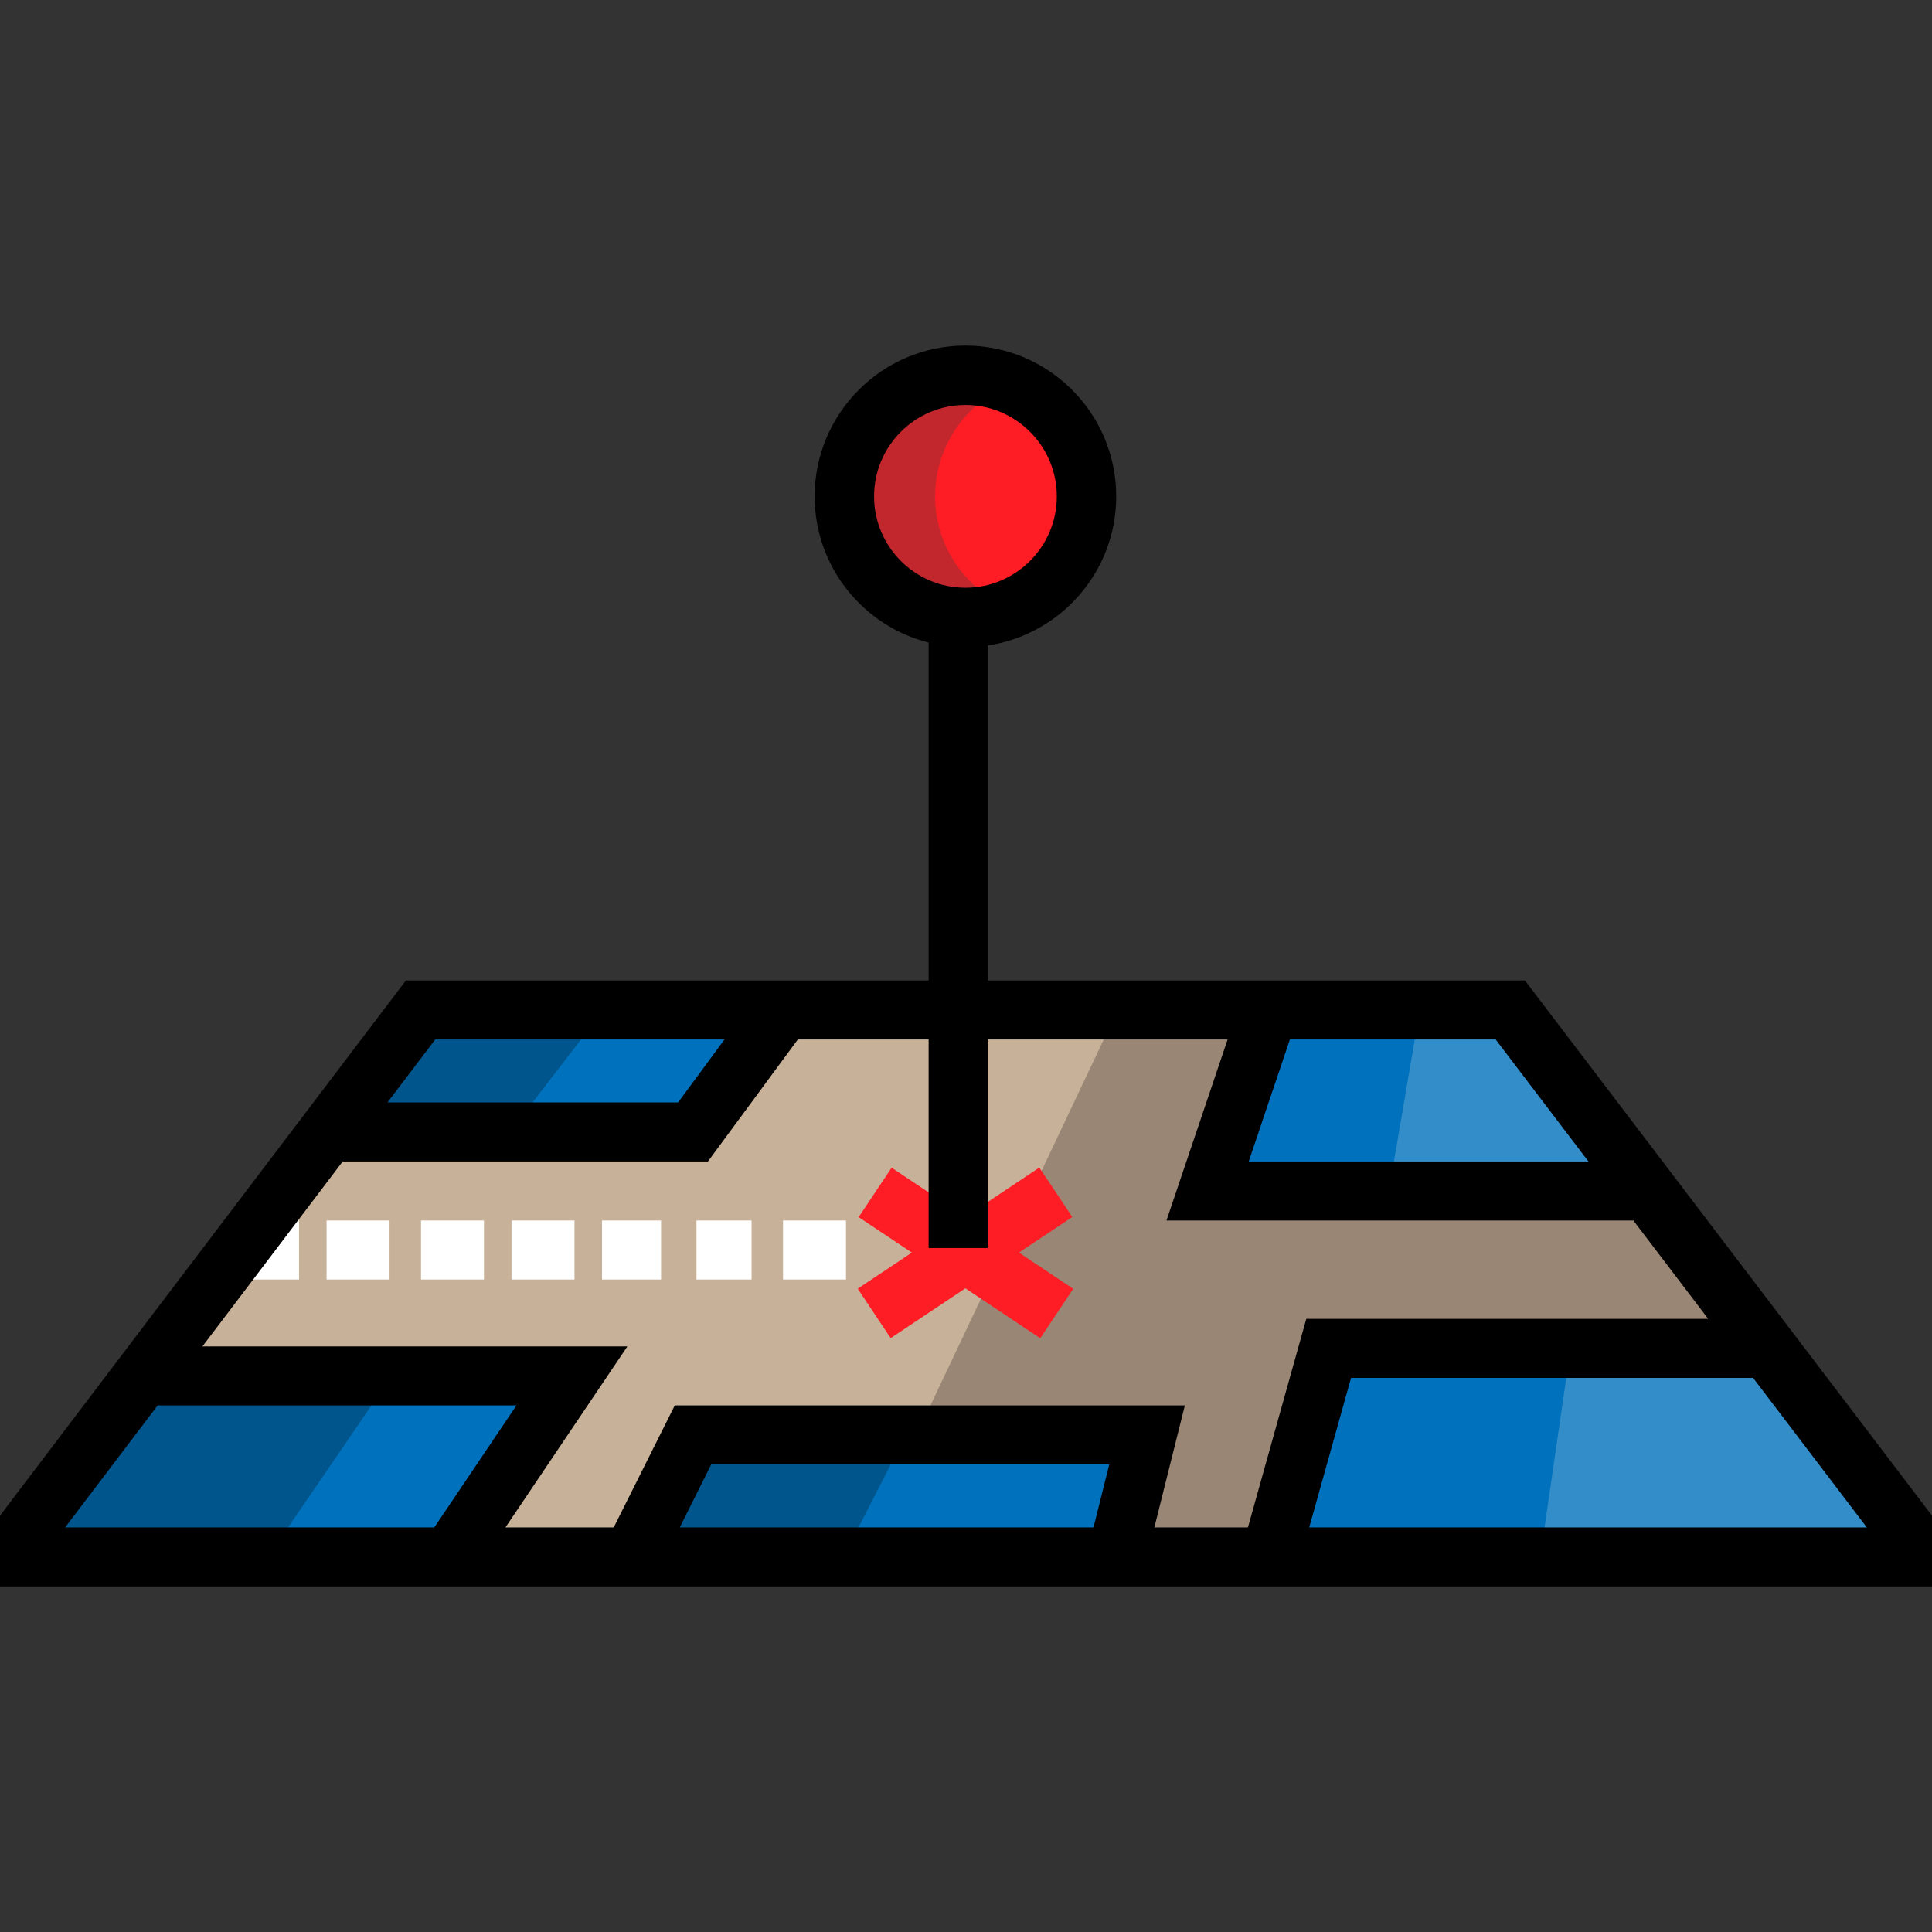 <?xml version="1.0" encoding="iso-8859-1"?>
<!-- Uploaded to: SVG Repo, www.svgrepo.com, Generator: SVG Repo Mixer Tools -->
<svg version="1.1" id="Layer_1" xmlns="http://www.w3.org/2000/svg" xmlns:xlink="http://www.w3.org/1999/xlink" 
	 viewBox="0 0 512 512" xml:space="preserve">
<rect x="0" y="0" width="512" height="512" fill="#333333" stroke="none"/>
<circle style="fill:#FF1D25;" cx="255.854" cy="131.545" r="32.087"/>
<path style="fill:#C1272D;" d="M247.828,131.542c0-13.46,8.305-24.943,20.055-29.707c-3.721-1.509-7.771-2.38-12.033-2.38
	c-17.722,0-32.087,14.366-32.087,32.087s14.366,32.087,32.087,32.087c4.262,0,8.312-0.871,12.033-2.38
	C256.132,156.485,247.828,145.001,247.828,131.542z"/>
<polygon style="fill:#998675;" points="400.243,268.175 504.701,404.285 504.701,412.077 7.299,412.077 7.299,404.285 
	111.456,268.175 "/>
<polygon style="fill:#C7B299;" points="295.959,268.175 231.495,404.285 231.495,412.077 7.299,412.077 7.299,404.285 
	111.456,268.175 "/>
<polygon style="fill:#0071BC;" points="39.259,365.152 151.566,365.152 119.478,412.077 7.299,412.077 7.299,404.285 "/>
<polygon style="fill:#00558D;" points="39.259,365.152 103.434,365.152 71.347,412.077 7.299,412.077 7.299,404.285 "/>
<g>
	<path style="fill:#0071BC;" d="M183.653,380.105c1.674-0.916,120.328-0.057,120.328-0.057l-8.022,32.03H167.61L183.653,380.105z"/>
	<polygon style="fill:#0071BC;" points="352.112,356.81 456.396,356.81 504.701,404.285 504.701,412.077 336.068,412.077 	"/>
</g>
<polygon style="fill:#00558D;" points="183.653,380.794 239.806,380.794 223.763,412.077 231.784,412.077 167.886,412.077 
	167.886,404.285 "/>
<g>
	<polygon style="fill:#0071BC;" points="336.068,268.175 320.025,315.1 432.331,315.1 400.243,268.175 	"/>
	<polygon style="fill:#0071BC;" points="207.719,268.175 183.653,299.458 87.39,299.458 111.456,268.175 	"/>
</g>
<rect x="62.566" y="323.446" style="fill:#FFFFFF;" width="16.684" height="15.642"/>
<g>
	<polygon style="fill:#338DC9;" points="376.178,268.175 400.243,268.175 432.331,315.1 368.156,315.1 	"/>
	<polygon style="fill:#338DC9;" points="416.287,356.81 464.418,356.81 504.528,412.077 408.265,412.077 	"/>
</g>
<polygon style="fill:#00558D;" points="135.521,299.458 159.588,268.175 111.456,268.175 87.39,299.458 "/>
<g>
	
		<rect x="226.936" y="324.235" transform="matrix(-0.832 -0.555 0.555 -0.832 284.537 750.364)" style="fill:#FF1D25;" width="57.845" height="15.746"/>
	
		<rect x="247.967" y="303.185" transform="matrix(-0.555 -0.832 0.832 -0.555 121.413 729.196)" style="fill:#FF1D25;" width="15.746" height="57.845"/>
</g>
<g>
	<rect x="207.511" y="323.446" style="fill:#FFFFFF;" width="16.684" height="15.642"/>
	<rect x="184.57" y="323.446" style="fill:#FFFFFF;" width="14.599" height="15.642"/>
	<rect x="159.544" y="323.446" style="fill:#FFFFFF;" width="15.642" height="15.642"/>
	<rect x="135.56" y="323.446" style="fill:#FFFFFF;" width="16.684" height="15.642"/>
	<rect x="111.576" y="323.446" style="fill:#FFFFFF;" width="16.684" height="15.642"/>
	<rect x="86.55" y="323.446" style="fill:#FFFFFF;" width="16.684" height="15.642"/>
</g>
<path d="M404.12,259.833H261.735v-88.767c19.254-2.855,34.076-19.489,34.076-39.524c0-22.035-17.926-39.961-39.961-39.961
	s-39.961,17.926-39.961,39.961c0,18.67,12.871,34.385,30.205,38.751v89.538H107.572L0,401.655v18.765h512v-18.77L404.12,259.833z
	 M231.636,131.542c0-13.352,10.863-24.214,24.214-24.214s24.214,10.861,24.214,24.214c0,13.352-10.863,24.214-24.214,24.214
	C242.498,155.755,231.636,144.893,231.636,131.542z M420.957,307.8h-90.036l10.916-32.326h54.53L420.957,307.8z M261.735,330.741
	v-55.267h63.591l-16.197,47.967h123.62v-0.139l19.936,26.208H346.179l-15.466,55.267h-24.798l8.085-32.326H178.821l-16.176,32.326
	h-28.696l32.315-47.967H53.646l37.175-49.01h96.784l23.821-32.326h34.668v55.267H261.735z M289.791,404.778H180.135l8.349-16.684
	h105.478L289.791,404.778z M115.34,275.474h76.656l-12.294,16.684h-77.017L115.34,275.474z M41.783,372.452h95.084l-21.778,32.326
	H17.263L41.783,372.452z M346.956,404.778l11.09-39.625h106.54l30.142,39.625H346.956z"/>
</svg>
